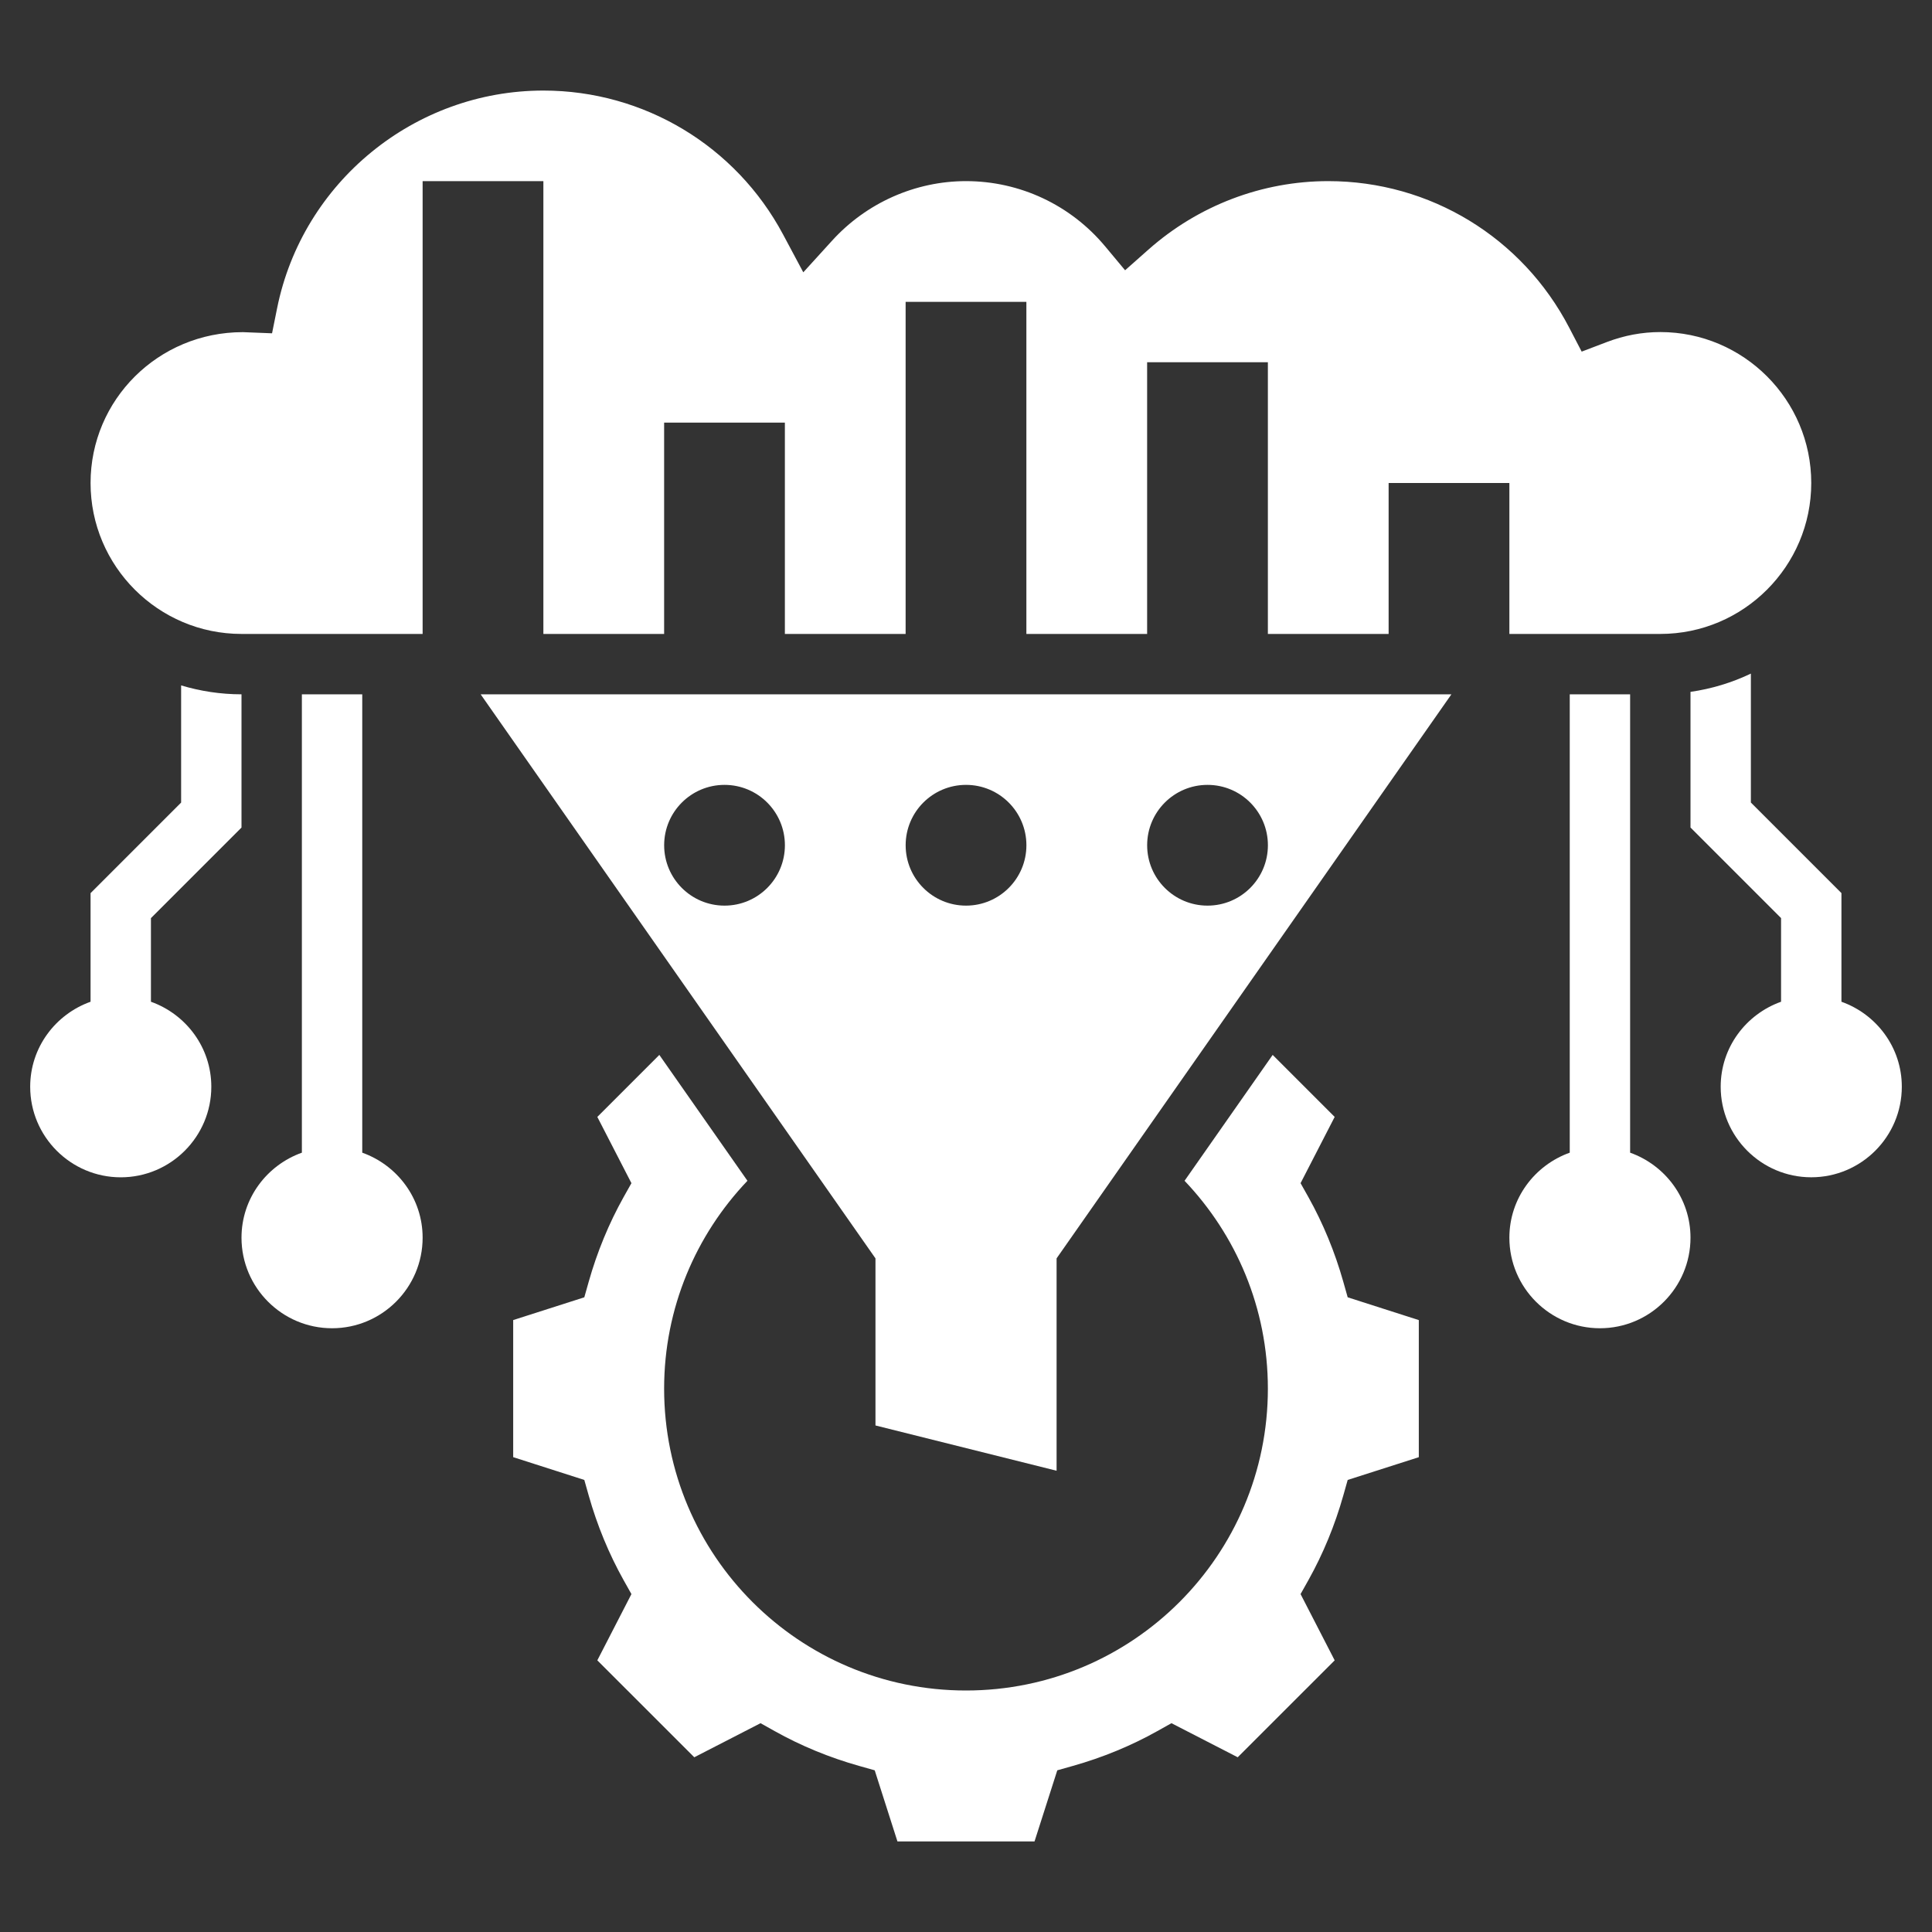 <?xml version="1.0" encoding="UTF-8"?> <svg xmlns="http://www.w3.org/2000/svg" width="64" height="64" viewBox="0 0 64 64" fill="none"><rect x="0" y="0" width="64" height="64" fill="#333333" stroke="none"/><path d="M44.498 42.458C44.218 41.469 43.83 40.529 43.346 39.662L43.083 39.194L44.213 36.999L42.159 34.945L39.24 39.115C40.947 40.908 42 43.329 42 46C42 51.523 37.523 56 32 56C26.477 56 22 51.523 22 46C22 43.329 23.053 40.908 24.76 39.115L21.841 34.945L19.787 36.999L20.917 39.194L20.654 39.662C20.17 40.529 19.782 41.469 19.502 42.458L19.356 42.975L17 43.729V48.27L19.356 49.025L19.502 49.542C19.782 50.531 20.17 51.471 20.654 52.338L20.917 52.806L19.787 55.001L22.999 58.212L25.194 57.083L25.662 57.345C26.53 57.831 27.471 58.22 28.459 58.498L28.976 58.644L29.729 61H34.27L35.024 58.644L35.541 58.498C36.529 58.219 37.47 57.831 38.338 57.345L38.806 57.083L41.001 58.212L44.213 55.001L43.083 52.806L43.346 52.338C43.83 51.471 44.218 50.531 44.498 49.542L44.644 49.025L47 48.271V43.73L44.644 42.975L44.498 42.458Z" fill="white"></path><path d="M18 21H22V14H26V21H30V10H34V21H38V12H42V21H46V16H50V21H55C57.757 21 60 18.757 60 16C60 13.243 57.757 11 55 11C54.399 11 53.804 11.111 53.227 11.331L52.395 11.648L51.984 10.858C50.426 7.861 47.367 6 44 6C41.81 6 39.693 6.806 38.041 8.27L37.27 8.953L36.61 8.162C35.465 6.788 33.784 6 32 6C30.32 6 28.703 6.719 27.564 7.972L26.61 9.021L25.942 7.77C24.372 4.828 21.328 3 18 3C13.732 3 10.023 6.032 9.18 10.208L9.012 11.041L8.049 11.003C8.047 11.003 8.045 11.003 8.043 11.003C5.24 11.003 3 13.245 3 16C3 18.757 5.243 21 8 21H14V6H18V21Z" fill="white"></path><path d="M29.001 41.685V47.22L35.001 48.72V41.685L48.08 23H15.922L29.001 41.685ZM40.001 26C41.106 26 42.001 26.895 42.001 28C42.001 29.105 41.106 30 40.001 30C38.896 30 38.001 29.105 38.001 28C38.001 26.895 38.896 26 40.001 26ZM32.001 26C33.106 26 34.001 26.895 34.001 28C34.001 29.105 33.106 30 32.001 30C30.896 30 30.001 29.105 30.001 28C30.001 26.895 30.896 26 32.001 26ZM24.001 26C25.106 26 26.001 26.895 26.001 28C26.001 29.105 25.106 30 24.001 30C22.896 30 22.001 29.105 22.001 28C22.001 26.895 22.896 26 24.001 26Z" fill="white"></path><path d="M54 38.184V23H52V38.184C50.839 38.598 50 39.698 50 41C50 42.654 51.346 44 53 44C54.654 44 56 42.654 56 41C56 39.698 55.161 38.598 54 38.184Z" fill="white"></path><path d="M61 33.184V29.585L58 26.585V22.314C57.378 22.611 56.706 22.817 56 22.919V27.413L59 30.413V33.184C57.839 33.597 57 34.697 57 35.999C57 37.654 58.346 38.999 60 38.999C61.654 38.999 63 37.654 63 35.999C63 34.697 62.161 33.597 61 33.184Z" fill="white"></path><path d="M12 38.184V23H10V38.184C8.839 38.598 8 39.698 8 41C8 42.654 9.346 44 11 44C12.654 44 14 42.654 14 41C14 39.698 13.161 38.598 12 38.184Z" fill="white"></path><path d="M5 33.184V30.414L8 27.414V23C7.305 23 6.634 22.895 6 22.705V26.586L3 29.586V33.184C1.839 33.598 1 34.698 1 36C1 37.654 2.346 39 4 39C5.654 39 7 37.654 7 36C7 34.698 6.161 33.598 5 33.184Z" fill="white"></path></svg> 